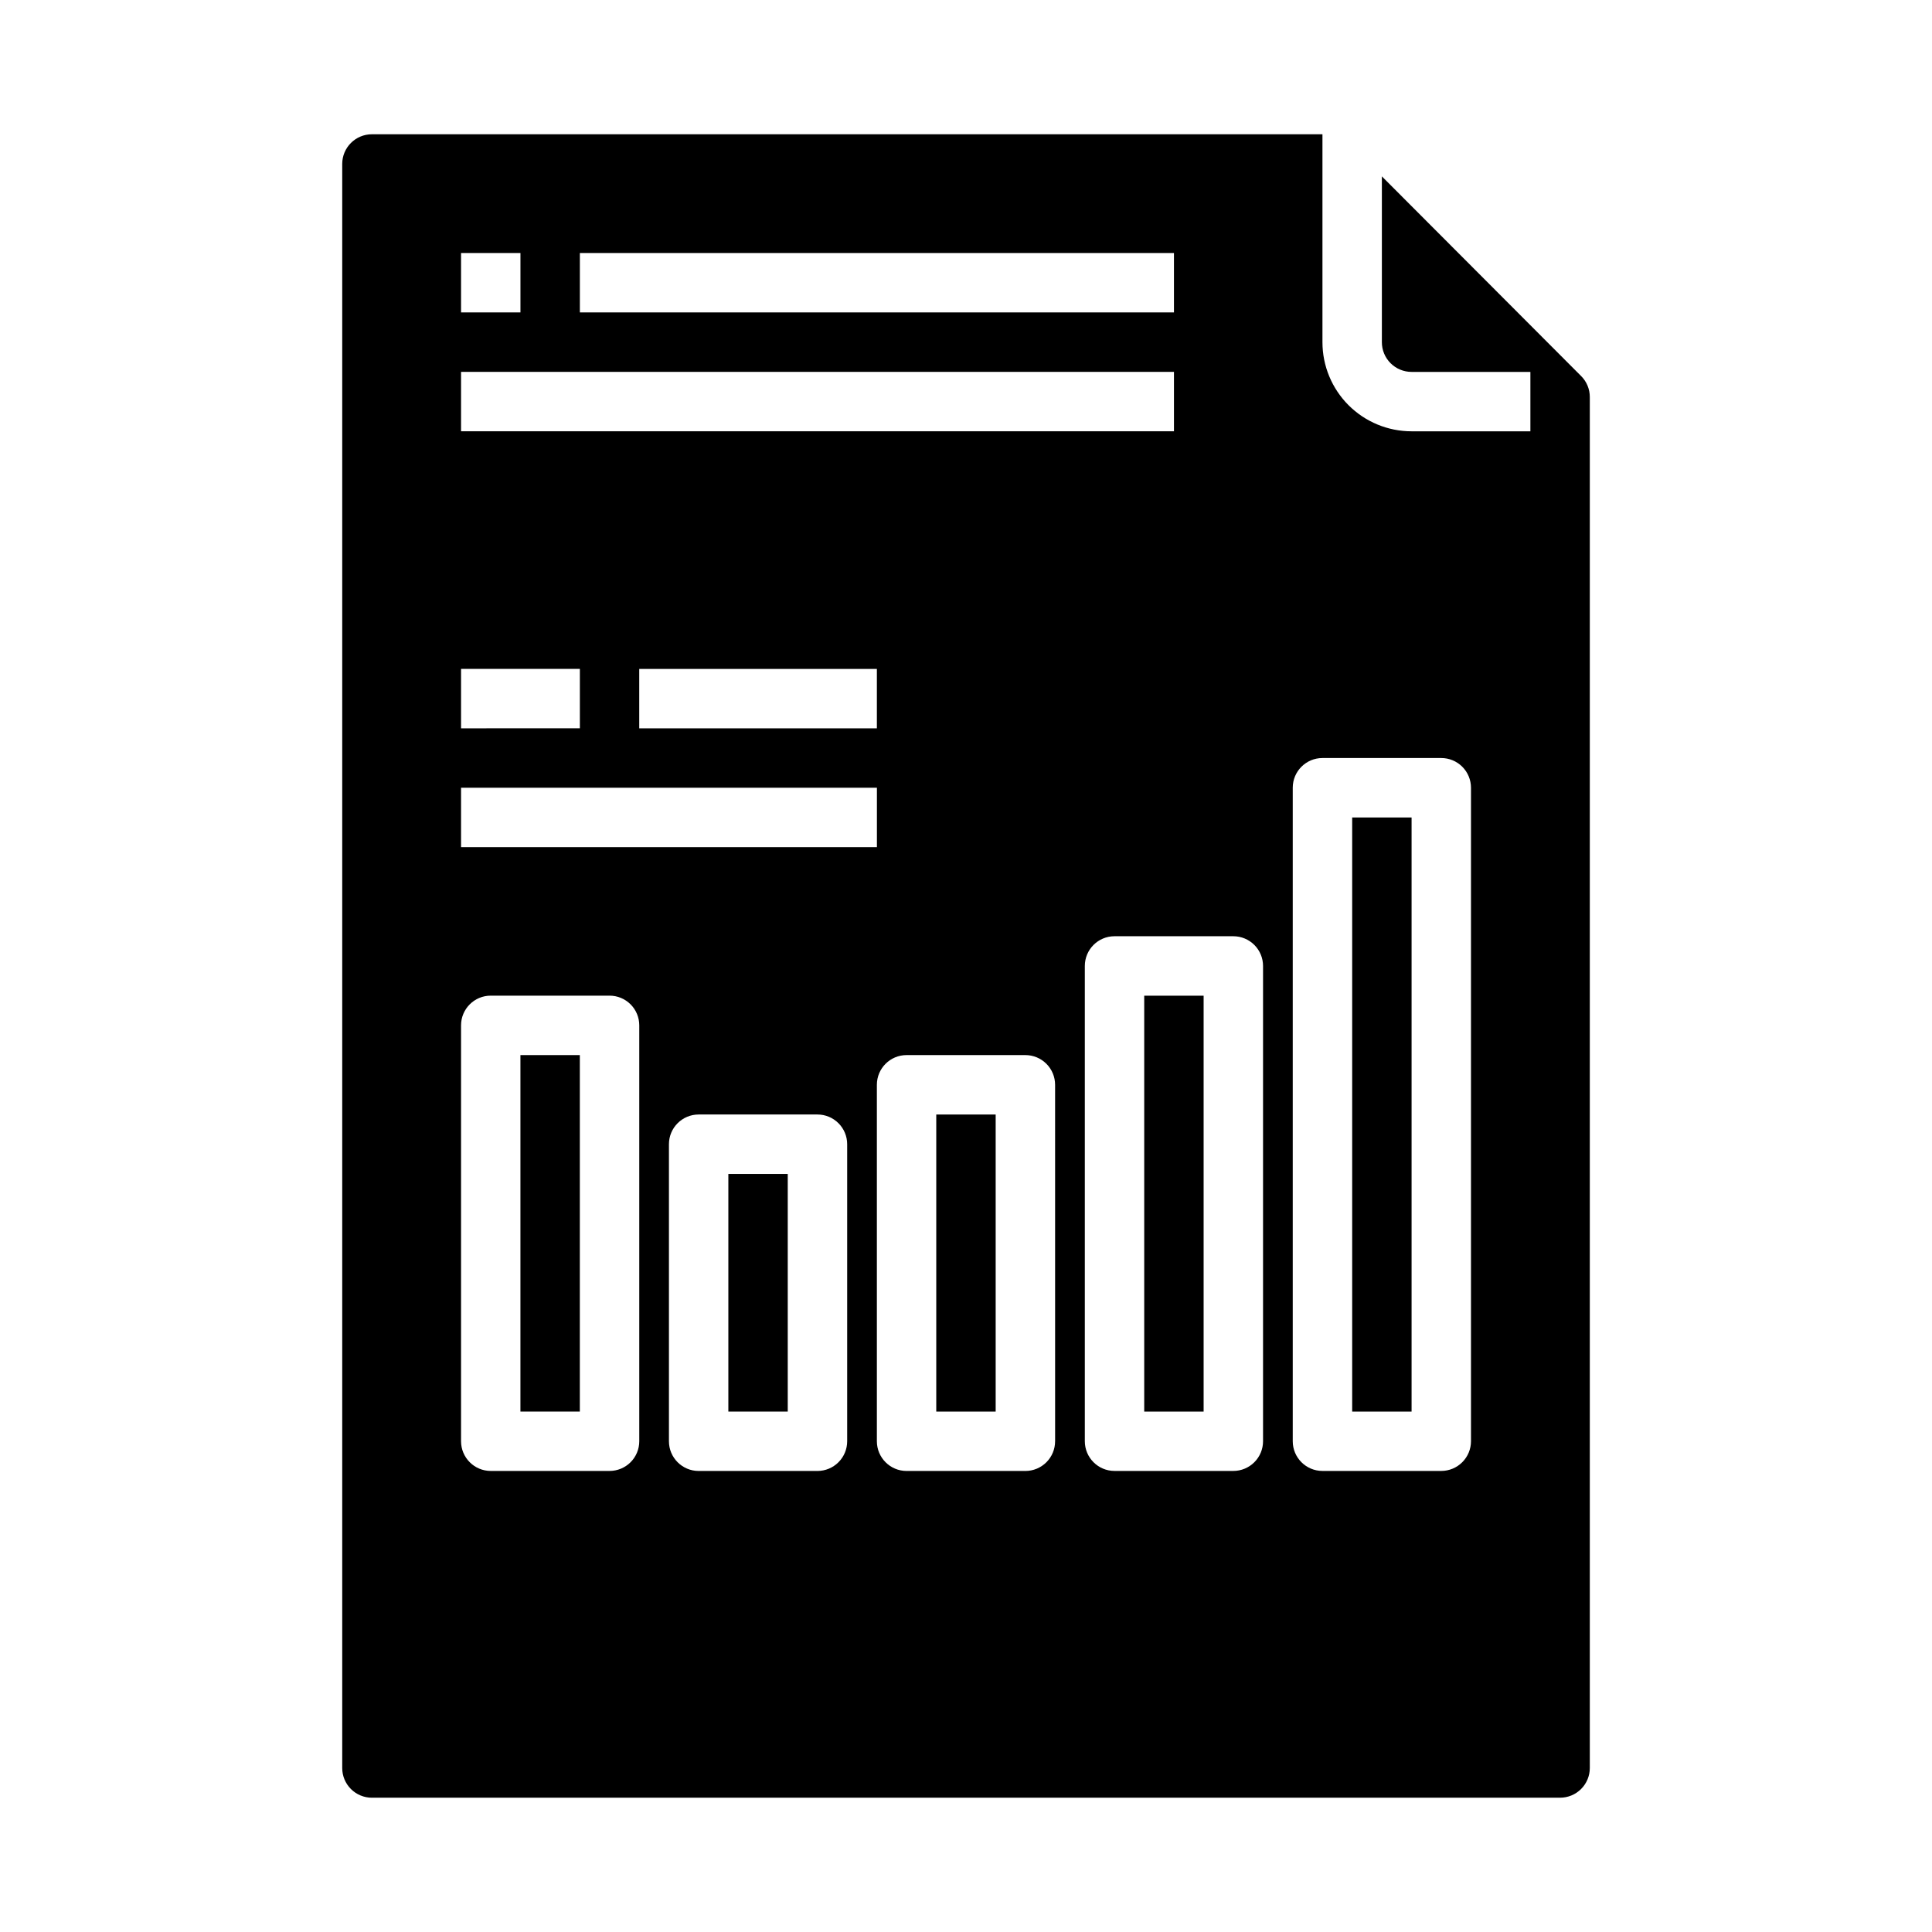 <?xml version="1.0" encoding="UTF-8"?>
<!-- Uploaded to: ICON Repo, www.svgrepo.com, Generator: ICON Repo Mixer Tools -->
<svg fill="#000000" width="800px" height="800px" version="1.1" viewBox="144 144 512 512" xmlns="http://www.w3.org/2000/svg">
 <g>
  <path d="m447.23 407.87h15.742v110.21h-15.742z"/>
  <path d="m502.34 360.64h15.742v157.44h-15.742z"/>
  <path d="m337.02 455.1h15.742v62.977h-15.742z"/>
  <path d="m392.12 439.36h15.742v78.719h-15.742z"/>
  <path d="m242.56 620.41h314.88c2.09 0 4.09-0.828 5.566-2.305 1.477-1.477 2.309-3.477 2.309-5.566v-363.32c0.004-2.086-0.824-4.086-2.301-5.559l-52.805-52.922v43.949c0 2.086 0.828 4.09 2.305 5.566 1.477 1.477 3.481 2.305 5.566 2.305h31.488v15.742h-31.488c-6.262 0-12.27-2.488-16.699-6.914-4.43-4.43-6.918-10.438-6.918-16.699v-55.105h-251.9c-4.348 0-7.871 3.523-7.871 7.871v425.09c0 2.09 0.828 4.09 2.305 5.566 1.477 1.477 3.477 2.305 5.566 2.305zm125.95-94.465c0 2.09-0.832 4.09-2.309 5.566s-3.477 2.309-5.566 2.309h-31.488c-4.348 0-7.871-3.527-7.871-7.875v-78.719c0-4.348 3.523-7.871 7.871-7.871h31.488c2.09 0 4.09 0.828 5.566 2.305 1.477 1.477 2.309 3.481 2.309 5.566zm55.105 0h-0.004c0 2.09-0.828 4.09-2.305 5.566-1.477 1.477-3.477 2.309-5.566 2.309h-31.488c-4.348 0-7.871-3.527-7.871-7.875v-94.461c0-4.348 3.523-7.875 7.871-7.875h31.488c2.09 0 4.09 0.832 5.566 2.309 1.477 1.477 2.305 3.477 2.305 5.566zm-47.234-188.93h-62.977v-15.746h62.977zm110.21 15.742c0-4.348 3.523-7.871 7.871-7.871h31.488c2.09 0 4.09 0.828 5.566 2.305 1.477 1.477 2.309 3.481 2.309 5.566v173.18c0 2.09-0.832 4.09-2.309 5.566s-3.477 2.309-5.566 2.309h-31.488c-4.348 0-7.871-3.527-7.871-7.875zm-7.871 47.23v125.95c0 2.09-0.828 4.09-2.305 5.566-1.477 1.477-3.481 2.309-5.566 2.309h-31.488c-4.348 0-7.871-3.527-7.871-7.875v-125.95c0-4.348 3.523-7.875 7.871-7.875h31.488c2.086 0 4.09 0.832 5.566 2.309 1.477 1.477 2.305 3.477 2.305 5.566zm-181.05-188.93h157.44v15.742h-157.44zm-31.488 0h15.742v15.742h-15.742zm0 31.488h188.93v15.742h-188.93zm0 78.719h31.488v15.742l-31.488 0.004zm0 31.488h110.21v15.742l-110.21 0.004zm0 62.977c0-4.348 3.523-7.871 7.871-7.871h31.488c2.086 0 4.09 0.828 5.566 2.305 1.477 1.477 2.305 3.481 2.305 5.566v110.21c0 2.09-0.828 4.09-2.305 5.566-1.477 1.477-3.481 2.309-5.566 2.309h-31.488c-4.348 0-7.871-3.527-7.871-7.875z"/>
  <path d="m281.92 423.61h15.742v94.465h-15.742z"/>
 </g>
</svg>